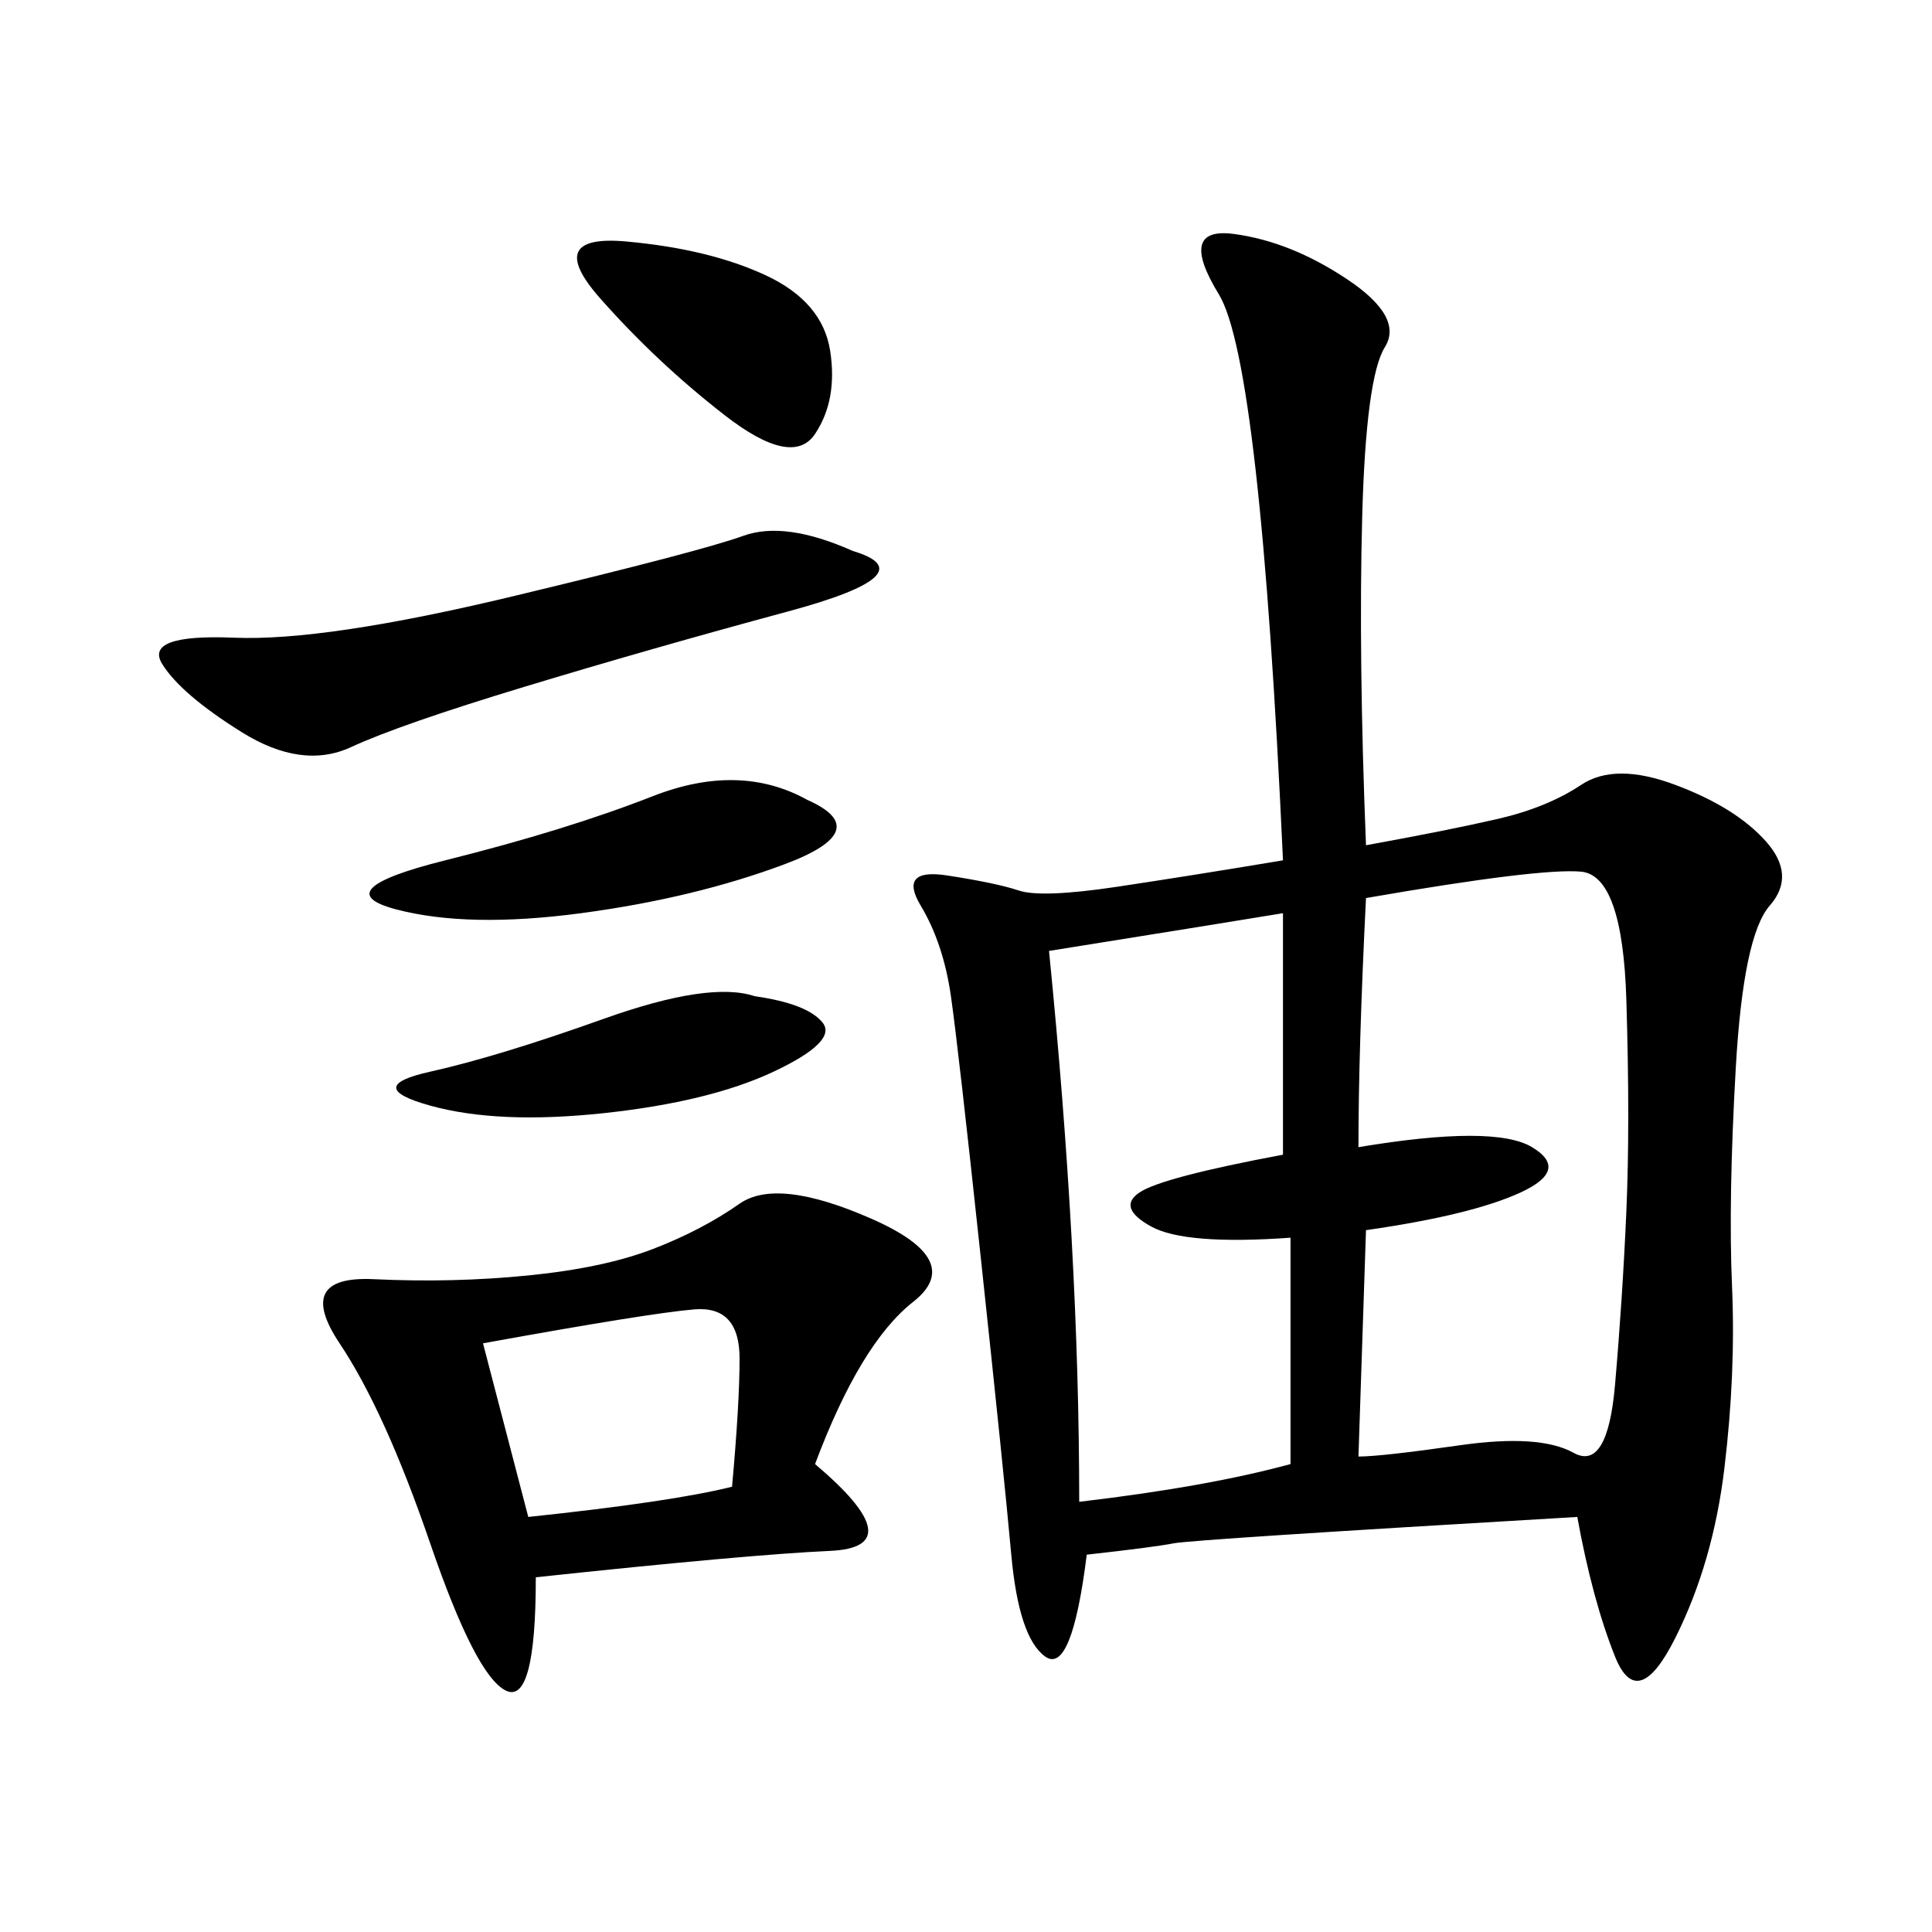 <svg xmlns="http://www.w3.org/2000/svg" xmlns:xlink="http://www.w3.org/1999/xlink" width="300" height="300"><path d="M212.11 131.25Q225 128.91 232.62 127.15Q240.23 125.39 245.51 121.88Q250.78 118.36 260.16 121.88Q269.53 125.39 274.22 130.66Q278.91 135.94 274.80 140.63Q270.70 145.31 269.53 165.82Q268.36 186.33 268.95 199.80Q269.53 213.28 267.77 227.93Q266.02 242.58 260.16 254.30Q254.30 266.02 250.78 257.23Q247.27 248.44 244.92 235.55L244.92 235.55Q185.16 239.06 182.23 239.65Q179.30 240.23 168.75 241.41L168.75 241.41Q166.41 260.16 162.30 257.23Q158.20 254.30 157.03 241.41Q155.86 228.52 152.34 195.70Q148.83 162.89 147.66 154.69Q146.48 146.48 142.97 140.63Q139.45 134.77 147.07 135.94Q154.69 137.11 158.20 138.28Q161.72 139.45 173.44 137.70Q185.16 135.94 199.22 133.59L199.22 133.59Q195.70 56.25 189.26 45.70Q182.81 35.16 191.60 36.33Q200.39 37.50 209.18 43.36Q217.97 49.22 215.04 53.91Q212.11 58.59 211.52 80.27Q210.94 101.95 212.11 131.25L212.11 131.25ZM126.56 227.34Q141.80 240.23 128.91 240.82Q116.02 241.41 83.20 244.92L83.20 244.92Q83.20 264.84 78.52 262.50Q73.83 260.16 66.80 239.65Q59.77 219.14 52.73 208.59Q45.70 198.05 58.01 198.63Q70.31 199.22 82.03 198.05Q93.75 196.88 101.37 193.95Q108.98 191.02 114.84 186.91Q120.70 182.81 135.35 189.26Q150 195.70 141.80 202.15Q133.59 208.59 126.56 227.34L126.56 227.34ZM212.11 139.45Q210.94 162.89 210.94 178.13L210.94 178.13Q232.03 174.61 237.89 178.13Q243.75 181.64 236.13 185.16Q228.52 188.67 212.11 191.02L212.11 191.02L210.94 226.17Q214.45 226.17 226.76 224.41Q239.06 222.66 244.34 225.59Q249.61 228.52 250.78 215.04Q251.95 201.56 252.54 188.09Q253.13 174.61 252.54 155.27Q251.95 135.94 245.51 135.35Q239.06 134.77 212.11 139.45L212.11 139.45ZM162.89 147.66Q167.58 194.53 167.58 233.20L167.58 233.20Q187.50 230.86 200.39 227.34L200.39 227.34L200.39 192.19Q183.98 193.36 178.71 190.43Q173.44 187.50 176.95 185.16Q180.47 182.81 199.22 179.30L199.22 179.30L199.22 141.80Q192.19 142.97 162.89 147.66L162.89 147.66ZM132.42 85.55Q144.14 89.06 122.46 94.92Q100.78 100.78 81.45 106.64Q62.11 112.50 54.49 116.02Q46.88 119.53 37.50 113.67Q28.13 107.81 25.20 103.13Q22.27 98.44 36.33 99.02Q50.39 99.61 79.69 92.58Q108.98 85.55 115.43 83.20Q121.88 80.86 132.42 85.55L132.42 85.55ZM75 208.59L82.03 235.55Q104.30 233.20 113.67 230.86L113.67 230.86Q114.84 217.97 114.84 210.94L114.84 210.94Q114.84 202.73 107.81 203.32Q100.78 203.91 75 208.59L75 208.59ZM125.39 124.22Q135.94 128.91 121.88 134.18Q107.81 139.45 90.23 141.80Q72.66 144.14 61.52 141.21Q50.39 138.28 69.14 133.59Q87.89 128.91 101.37 123.63Q114.84 118.36 125.39 124.22L125.39 124.22ZM117.19 154.69Q125.39 155.86 127.73 158.79Q130.08 161.72 120.12 166.41Q110.16 171.09 93.75 172.85Q77.34 174.61 66.80 171.68Q56.25 168.75 66.80 166.41Q77.34 164.06 93.75 158.20Q110.16 152.34 117.19 154.69L117.19 154.69ZM97.27 37.50Q110.16 38.67 118.95 42.77Q127.73 46.88 128.91 54.49Q130.08 62.11 126.56 67.38Q123.05 72.66 112.50 64.45Q101.95 56.25 93.16 46.29Q84.38 36.33 97.27 37.50L97.27 37.50Z"/></svg>